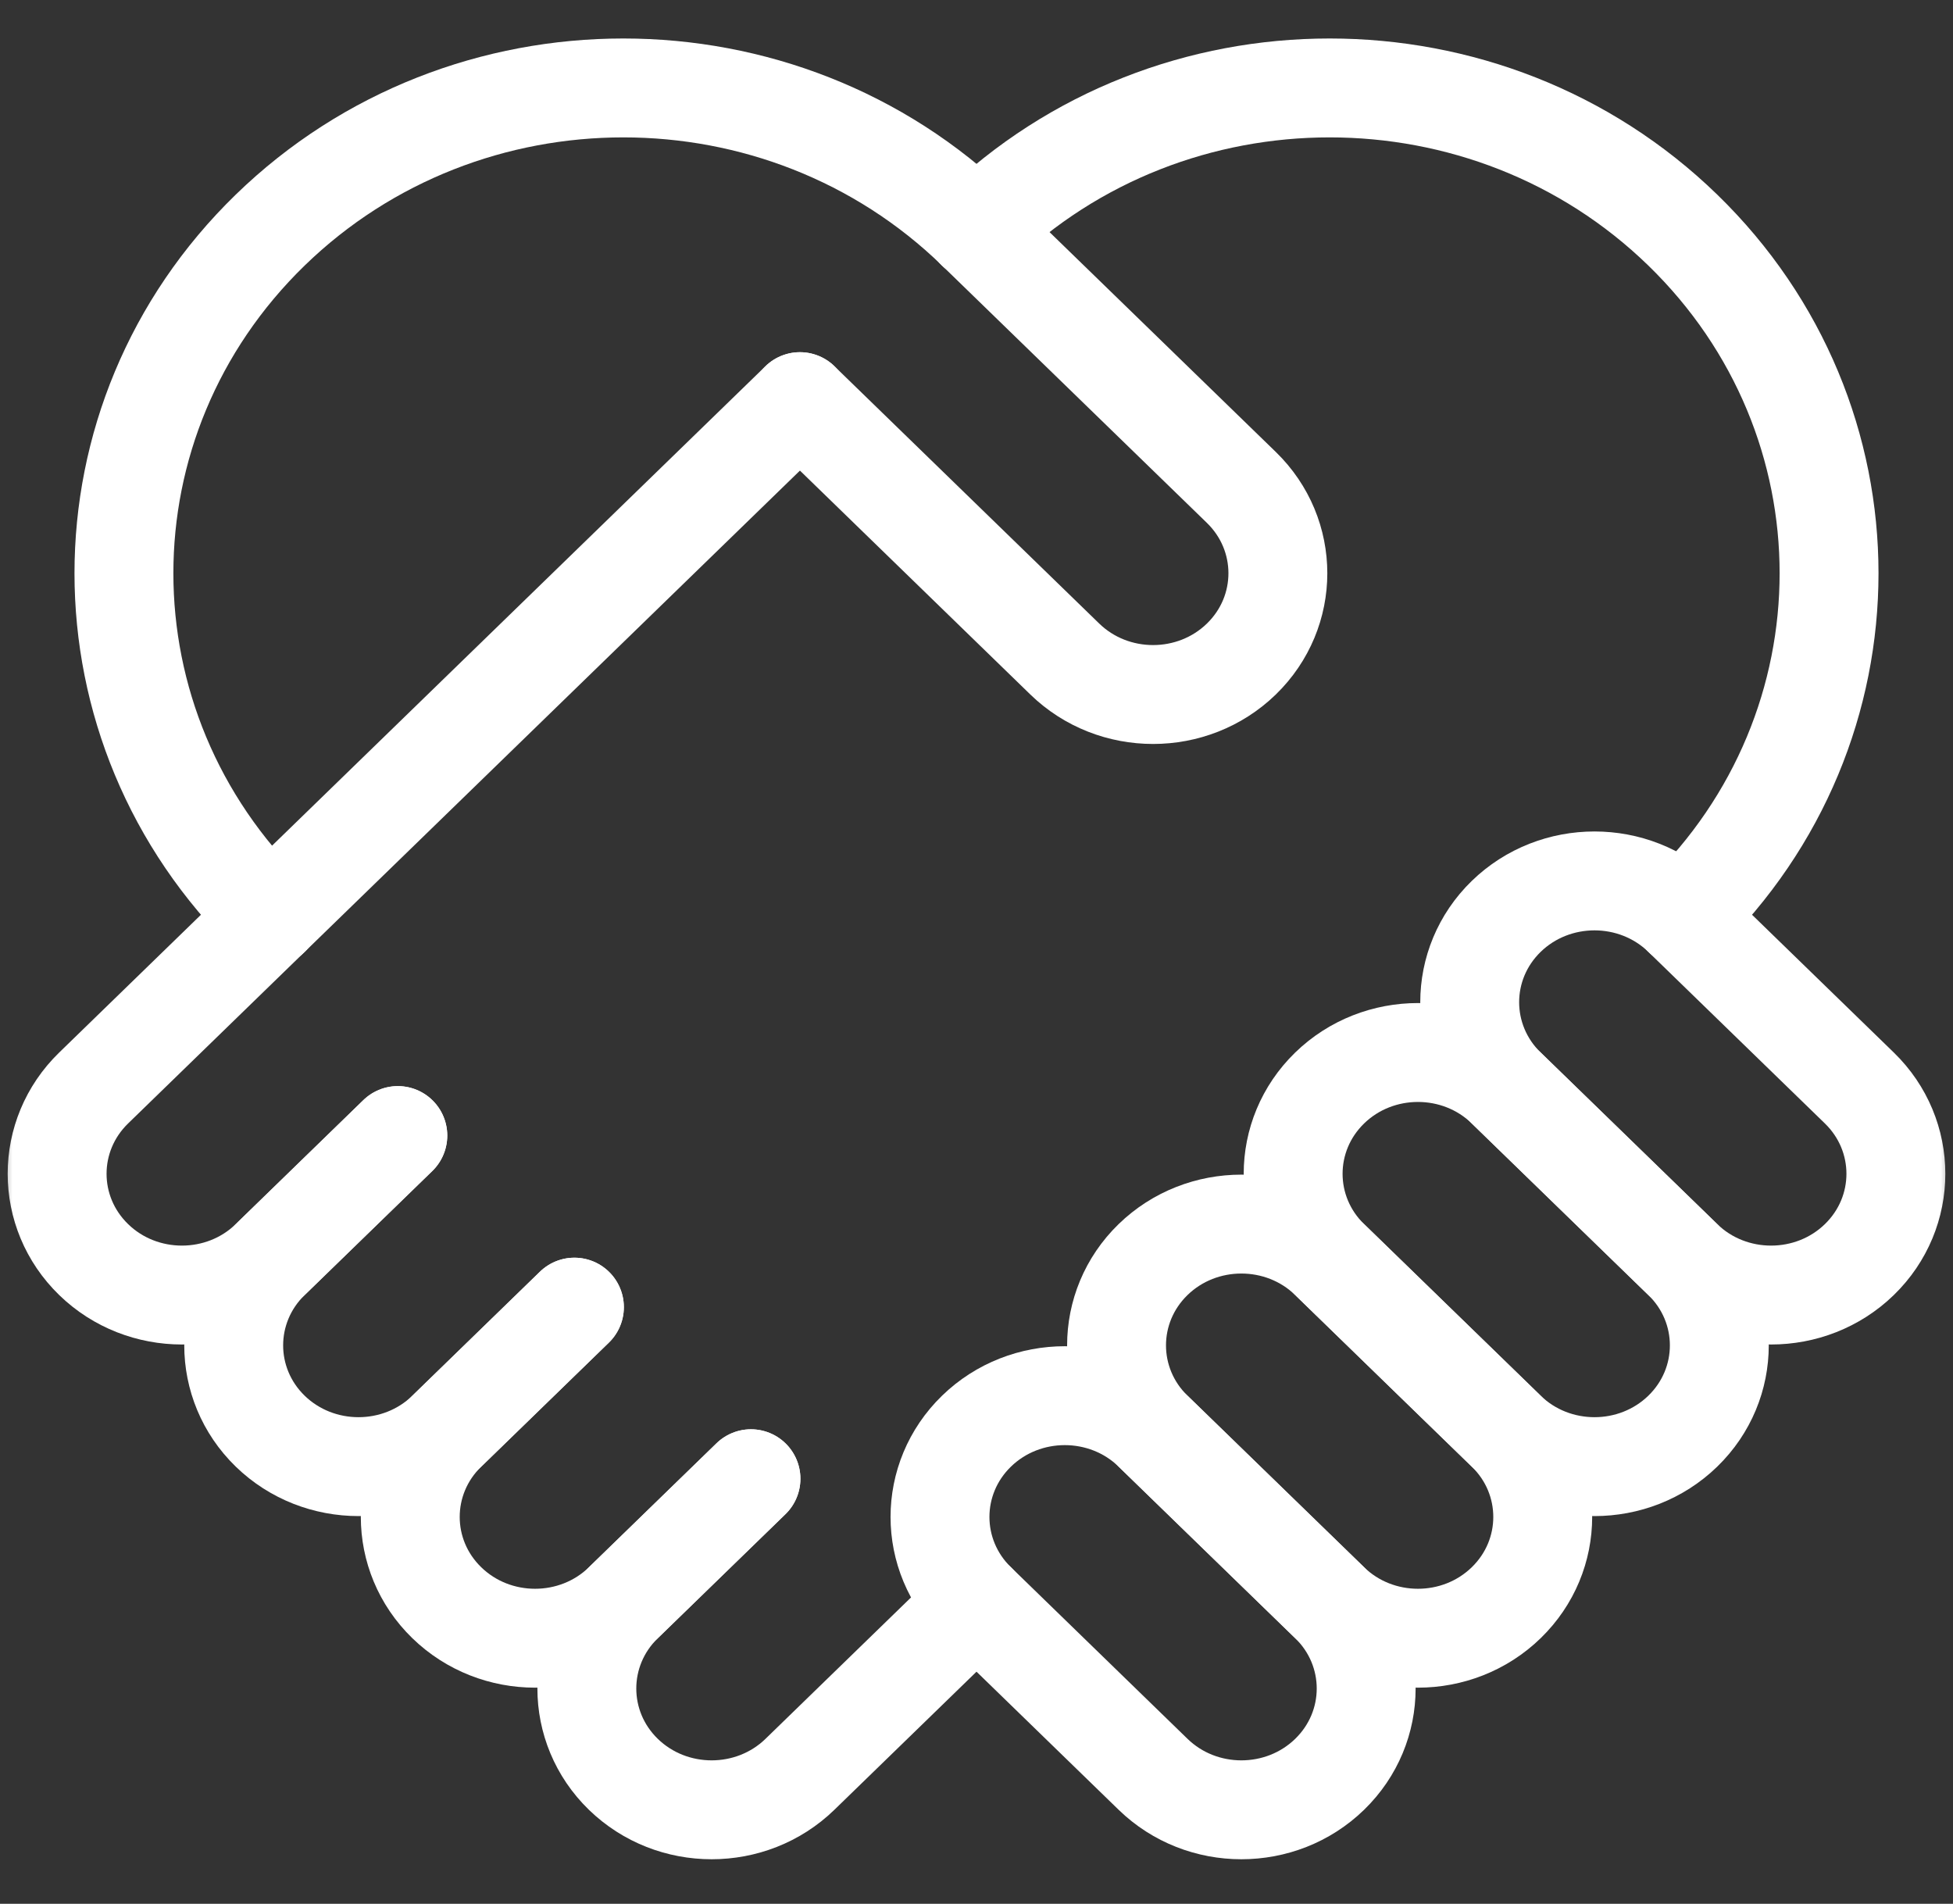 <?xml version="1.0" encoding="UTF-8"?>
<svg xmlns="http://www.w3.org/2000/svg" width="79" height="77" viewBox="0 0 79 77" fill="none">
  <rect x="0" y="0" width="79" height="77" fill="#333333" stroke="none"/>
  <mask id="mask0_261_636" style="mask-type:luminance" maskUnits="userSpaceOnUse" x="0" y="0" width="79" height="77">
    <path d="M79 0H0V76.759H79V0Z" fill="white"></path>
  </mask>
  <g mask="url(#mask0_261_636)">
    <path d="M30.377 59.809L25.215 64.825C23.246 66.738 23.246 69.851 25.215 71.764C27.185 73.678 30.388 73.678 32.358 71.764L39.5 64.825" stroke="white" stroke-width="4" stroke-linecap="round" stroke-linejoin="round"></path>
    <path d="M23.235 52.869L18.073 57.885C16.103 59.798 16.103 62.911 18.073 64.824C20.042 66.738 23.245 66.738 25.215 64.824L30.377 59.809" stroke="white" stroke-width="4" stroke-linecap="round" stroke-linejoin="round"></path>
    <path d="M16.092 45.929L10.93 50.945C8.961 52.858 8.961 55.971 10.93 57.885C12.9 59.798 16.103 59.798 18.073 57.885L23.235 52.869" stroke="white" stroke-width="4" stroke-linecap="round" stroke-linejoin="round"></path>
    <path d="M10.93 37.065L3.788 44.005C1.818 45.919 1.818 49.031 3.788 50.945C5.757 52.858 8.961 52.858 10.93 50.945L16.092 45.929" stroke="white" stroke-width="4" stroke-linecap="round" stroke-linejoin="round"></path>
    <path d="M39.5 9.306C31.611 1.64 18.82 1.64 10.93 9.306C3.041 16.971 3.041 29.4 10.93 37.065" stroke="white" stroke-width="4" stroke-linecap="round" stroke-linejoin="round"></path>
    <path d="M60.927 44.005L68.07 50.945C70.039 52.858 73.243 52.858 75.212 50.945C77.182 49.031 77.182 45.919 75.212 44.005L68.07 37.065C66.1 35.151 62.897 35.151 60.927 37.065C58.958 38.979 58.958 42.091 60.927 44.005Z" stroke="white" stroke-width="4" stroke-linecap="round" stroke-linejoin="round"></path>
    <path d="M53.785 50.945L60.928 57.885C62.897 59.798 66.1 59.798 68.07 57.885C70.04 55.971 70.04 52.858 68.07 50.945L60.928 44.005C58.958 42.091 55.755 42.091 53.785 44.005C51.816 45.919 51.816 49.031 53.785 50.945Z" stroke="white" stroke-width="4" stroke-linecap="round" stroke-linejoin="round"></path>
    <path d="M60.927 64.824C58.958 66.738 55.755 66.738 53.785 64.824L46.642 57.885C44.673 55.971 44.673 52.858 46.642 50.945C48.612 49.031 51.815 49.031 53.785 50.945L60.927 57.885C62.897 59.798 62.897 62.911 60.927 64.824Z" stroke="white" stroke-width="4" stroke-linecap="round" stroke-linejoin="round"></path>
    <path d="M39.5 64.824L46.643 71.764C48.612 73.678 51.816 73.678 53.785 71.764C55.755 69.85 55.755 66.738 53.785 64.824L46.643 57.885C44.673 55.971 41.47 55.971 39.5 57.885C37.531 59.798 37.531 62.911 39.5 64.824Z" stroke="white" stroke-width="4" stroke-linecap="round" stroke-linejoin="round"></path>
    <path d="M39.5 9.306C47.389 1.64 60.181 1.64 68.07 9.306C75.959 16.971 75.959 29.4 68.07 37.065" stroke="white" stroke-width="4" stroke-linecap="round" stroke-linejoin="round"></path>
    <path d="M10.93 37.065L32.358 16.245" stroke="white" stroke-width="4" stroke-linecap="round" stroke-linejoin="round"></path>
    <path d="M32.358 16.245L43.071 26.655C45.041 28.569 48.244 28.569 50.214 26.655C52.183 24.742 52.183 21.629 50.214 19.715L39.5 9.306" stroke="white" stroke-width="4" stroke-linecap="round" stroke-linejoin="round"></path>
  </g>
</svg>
